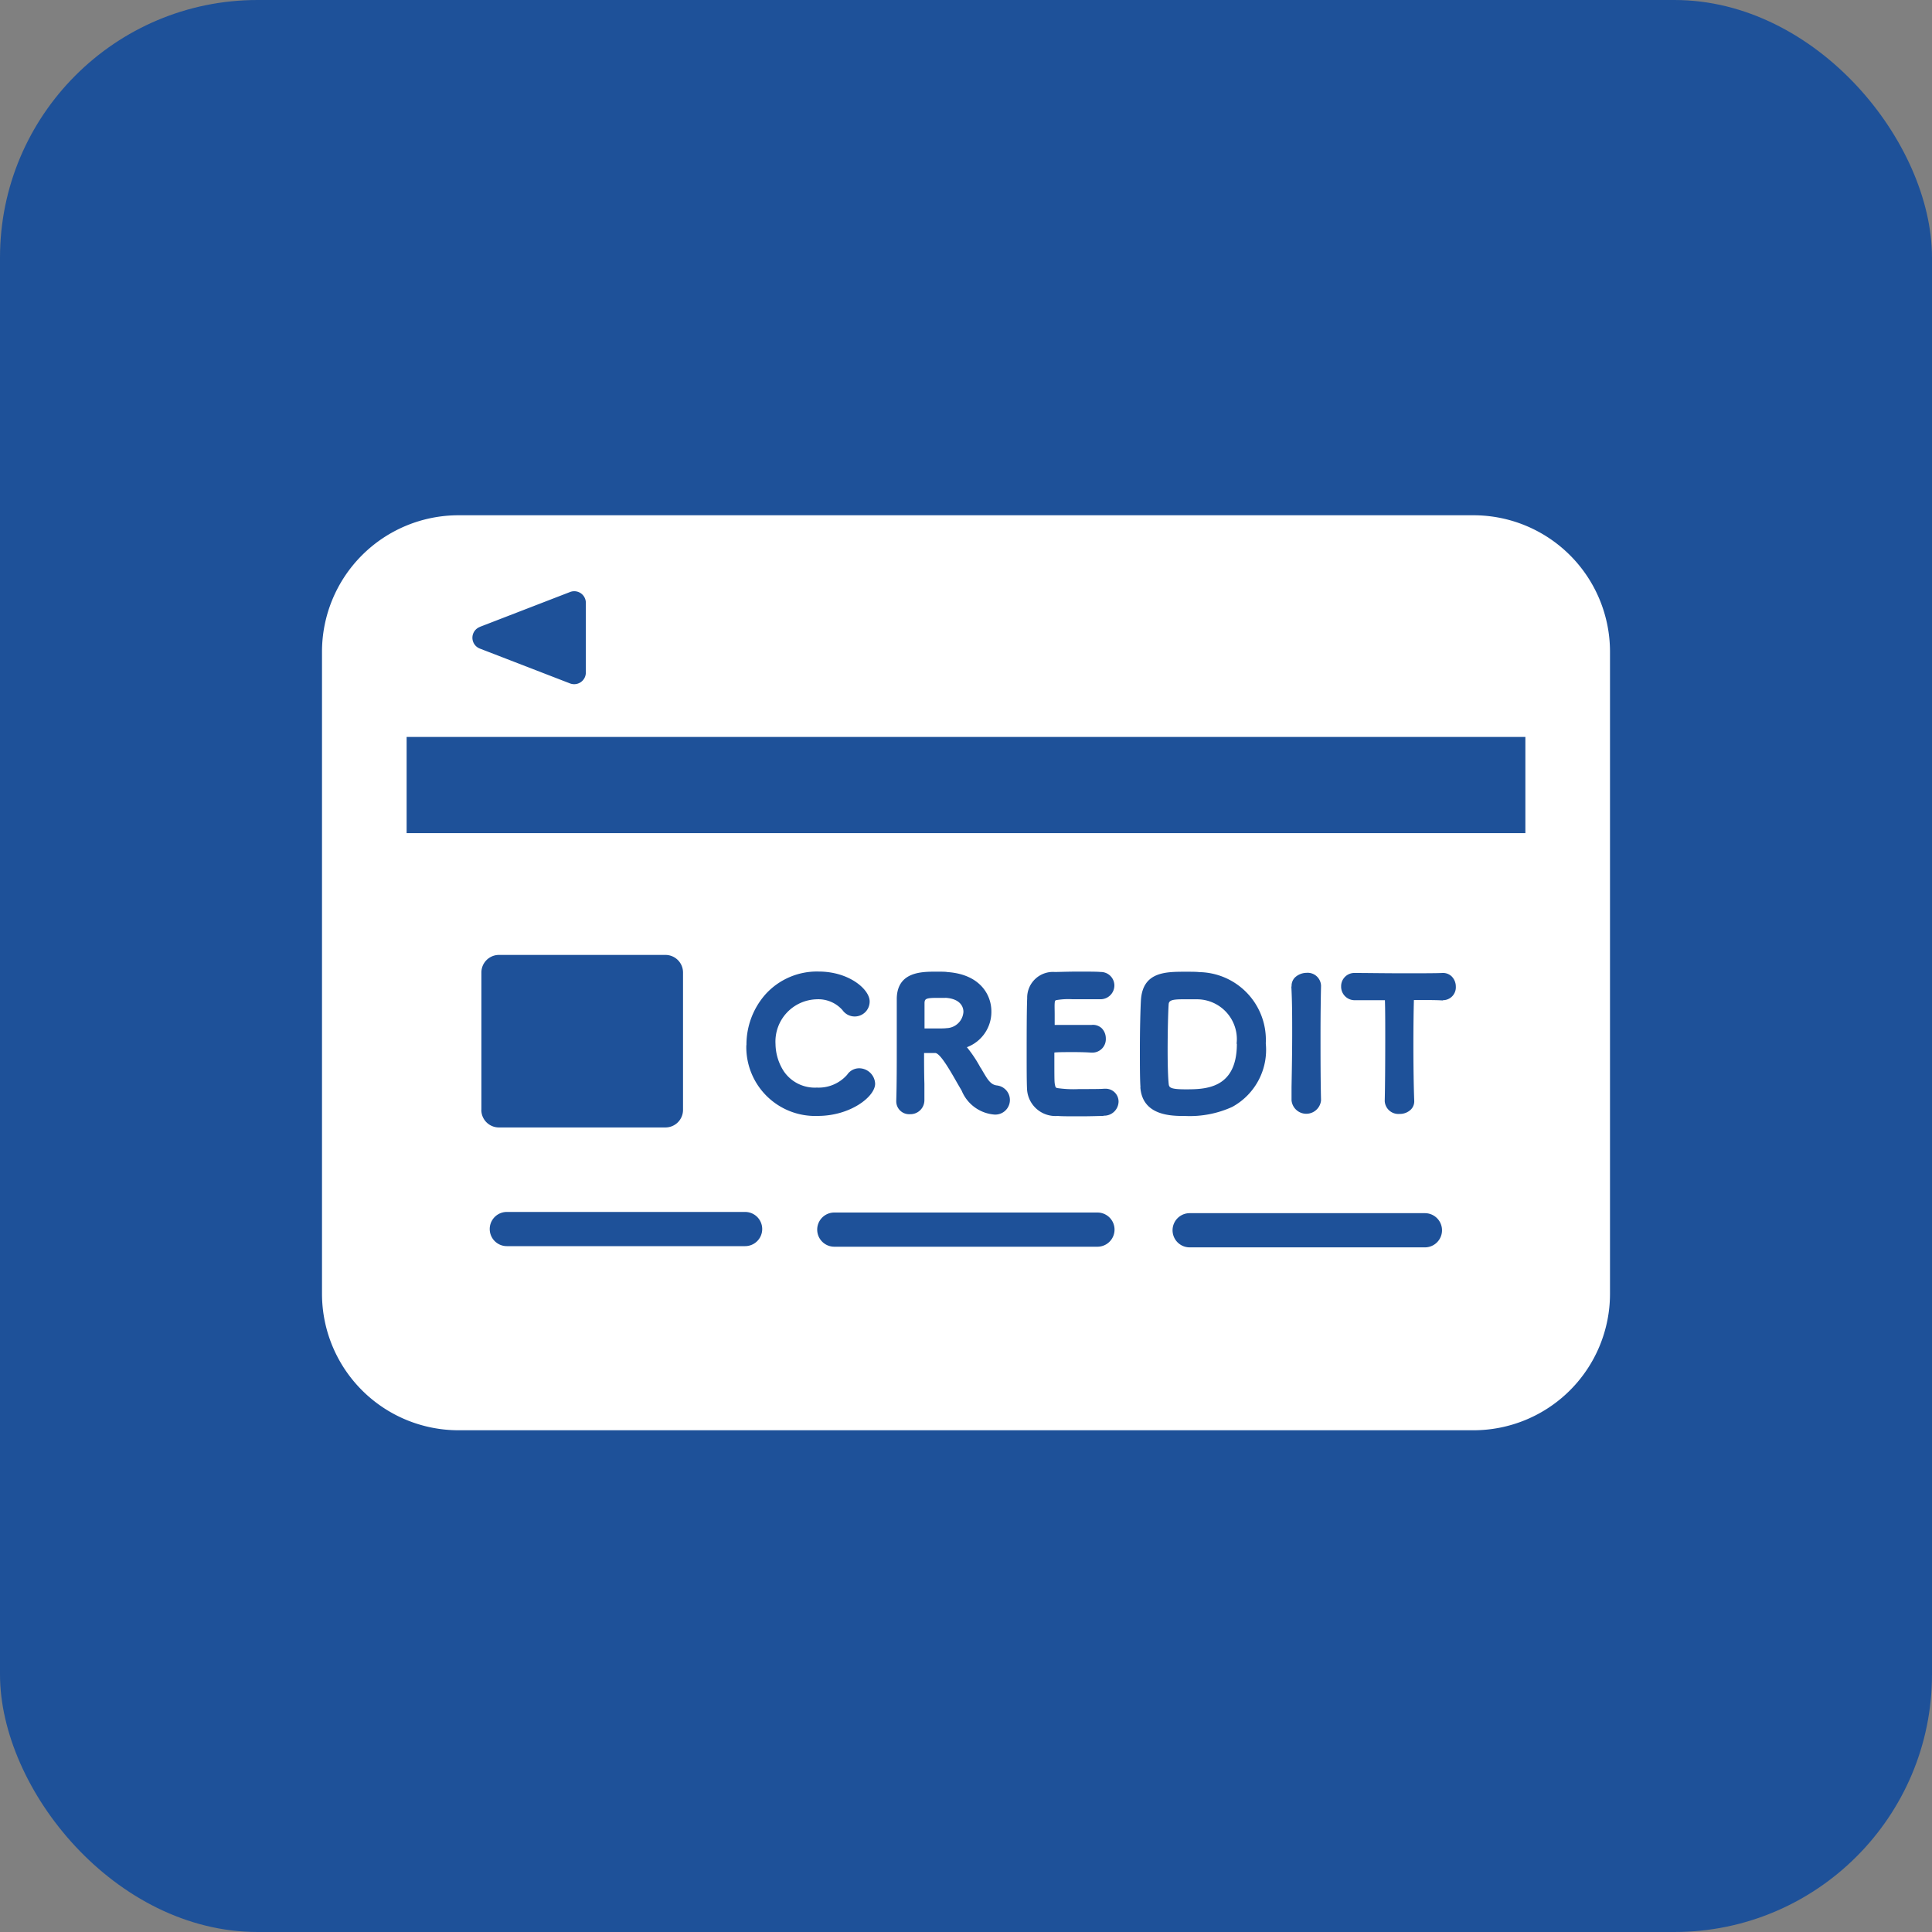 <svg xmlns="http://www.w3.org/2000/svg" xmlns:xlink="http://www.w3.org/1999/xlink" width="30" height="30" viewBox="0 0 30 30"><rect x="0" y="0" width="30" height="30" fill="#808080" stroke="none"/><defs><clipPath id="a"><rect width="20" height="14.208" fill="#fff"/></clipPath></defs><g transform="translate(-63 -315)"><rect width="30" height="30" rx="4" transform="translate(63 315)" fill="#1e5199"/><g transform="translate(134.353 353.5)"><g transform="translate(-66.353 -30.499)" clip-path="url(#a)"><path d="M17.882,0H2.118A2.12,2.12,0,0,0,0,2.118V12.09a2.12,2.12,0,0,0,2.118,2.118H17.882A2.12,2.12,0,0,0,20,12.09V2.118A2.12,2.12,0,0,0,17.882,0M2.451,1.733l1.4-.541a.18.18,0,0,1,.246.168V2.443a.181.181,0,0,1-.246.168l-1.4-.541a.18.18,0,0,1,0-.336m.024,7.5V7.1a.273.273,0,0,1,.273-.273H5.333a.273.273,0,0,1,.273.273V9.233a.273.273,0,0,1-.273.273H2.747a.273.273,0,0,1-.273-.273m4.1,2.116H2.87a.265.265,0,1,1,0-.531h3.7a.265.265,0,0,1,0,.531M6.591,8.23a1.178,1.178,0,0,1,.295-.791,1.077,1.077,0,0,1,.825-.354c.477,0,.793.279.793.463a.232.232,0,0,1-.422.136.5.5,0,0,0-.4-.168.657.657,0,0,0-.64.695.8.8,0,0,0,.127.42.582.582,0,0,0,.515.256.588.588,0,0,0,.471-.2.225.225,0,0,1,.186-.1.25.25,0,0,1,.248.24c0,.2-.383.5-.891.5a1.069,1.069,0,0,1-1.109-1.1m5.449,3.131H7.955a.265.265,0,1,1,0-.531h4.086a.265.265,0,0,1,0,.531M10.229,8.58c.026.045.051.088.077.13.068.111.117.137.176.144a.227.227,0,0,1-.04.452.6.6,0,0,1-.509-.371L9.87,8.827c-.114-.2-.27-.475-.348-.477H9.349c0,.123,0,.32.005.479,0,.116,0,.215,0,.256v0A.217.217,0,0,1,9.13,9.3a.2.2,0,0,1-.213-.2V9.088c.008-.252.008-.569.008-.875,0-.589,0-.6,0-.713.01-.413.387-.413.613-.413.08,0,.151,0,.171.006.506.034.685.35.685.61a.585.585,0,0,1-.38.557,2.019,2.019,0,0,1,.212.319m1.908.748c-.041,0-.2.006-.355.006s-.314,0-.354-.006a.441.441,0,0,1-.477-.411c-.006-.116-.006-.322-.006-.54,0-.285,0-.686.008-.877a.4.4,0,0,1,.43-.407c.048,0,.2-.006.36-.006s.3,0,.35.006a.21.21,0,0,1,.214.21.215.215,0,0,1-.226.213s-.245,0-.428,0a1.1,1.1,0,0,0-.248.014c-.016.005-.022.007-.025.048s0,.105,0,.182c0,.047,0,.1,0,.155.043,0,.139,0,.272,0s.254,0,.3,0a.2.2,0,0,1,.158.051.224.224,0,0,1,.064.158.209.209,0,0,1-.21.221h-.019c-.063-.005-.162-.008-.27-.008-.13,0-.253,0-.3.007,0,.4,0,.454.008.494s.01.05.034.057a1.76,1.76,0,0,0,.342.016c.166,0,.335,0,.383-.005h.017a.2.2,0,0,1,.213.2.223.223,0,0,1-.233.218m.573-.439C12.7,8.749,12.7,8.524,12.7,8.3c0-.306.008-.623.016-.766.026-.446.381-.446.695-.446.087,0,.171,0,.211.006A1.052,1.052,0,0,1,14.655,8.2a1.01,1.01,0,0,1-.521.987,1.59,1.59,0,0,1-.727.141c-.216,0-.666,0-.7-.445m4.415,2.485H13.473a.265.265,0,1,1,0-.531h3.653a.265.265,0,1,1,0,.531m-2.07-4.05a.184.184,0,0,1,.05-.139.268.268,0,0,1,.181-.074.208.208,0,0,1,.226.2v.005c-.005.223-.008.48-.008.746,0,.345,0,.7.008,1.029v0a.23.23,0,0,1-.458,0v0c0-.068,0-.136,0-.205.005-.275.01-.559.01-.838,0-.238,0-.482-.013-.725m2.351.216h-.015c-.091-.005-.17-.005-.233-.005-.094,0-.168,0-.2,0-.005.176-.008.431-.008.7,0,.318.005.655.013.858a.183.183,0,0,1-.05.14.245.245,0,0,1-.179.07.212.212,0,0,1-.229-.2v0c.006-.234.008-.652.008-.966,0-.233,0-.454-.005-.6-.023,0-.062,0-.1,0l-.159,0c-.065,0-.132,0-.2,0a.21.21,0,0,1-.221-.213.206.206,0,0,1,.215-.21h.005c.164,0,.454.005.736.005s.524,0,.617-.005a.194.194,0,0,1,.144.054.225.225,0,0,1,.064.159.2.2,0,0,1-.2.21M1.314,3.442H18.686V4.936H1.314Z" fill="#fff"/><path d="M541.536,433.563c-.034,0-.082,0-.133,0-.169,0-.184.018-.188.075,0,.038,0,.127,0,.22,0,.06,0,.121,0,.18.033,0,.105,0,.16,0,.078,0,.153,0,.183-.005a.27.27,0,0,0,.261-.253c0-.1-.073-.206-.279-.218" transform="translate(-531.859 -426.069)" fill="#fff"/><path d="M761.09,435.512a.62.62,0,0,0-.616-.689s-.119,0-.218,0c-.167,0-.217.017-.221.077-.008.109-.016.415-.016.718,0,.226.006.418.016.514.006.055.01.089.259.089.3,0,.8,0,.8-.706" transform="translate(-746.888 -427.307)" fill="#fff"/></g></g></g></svg>